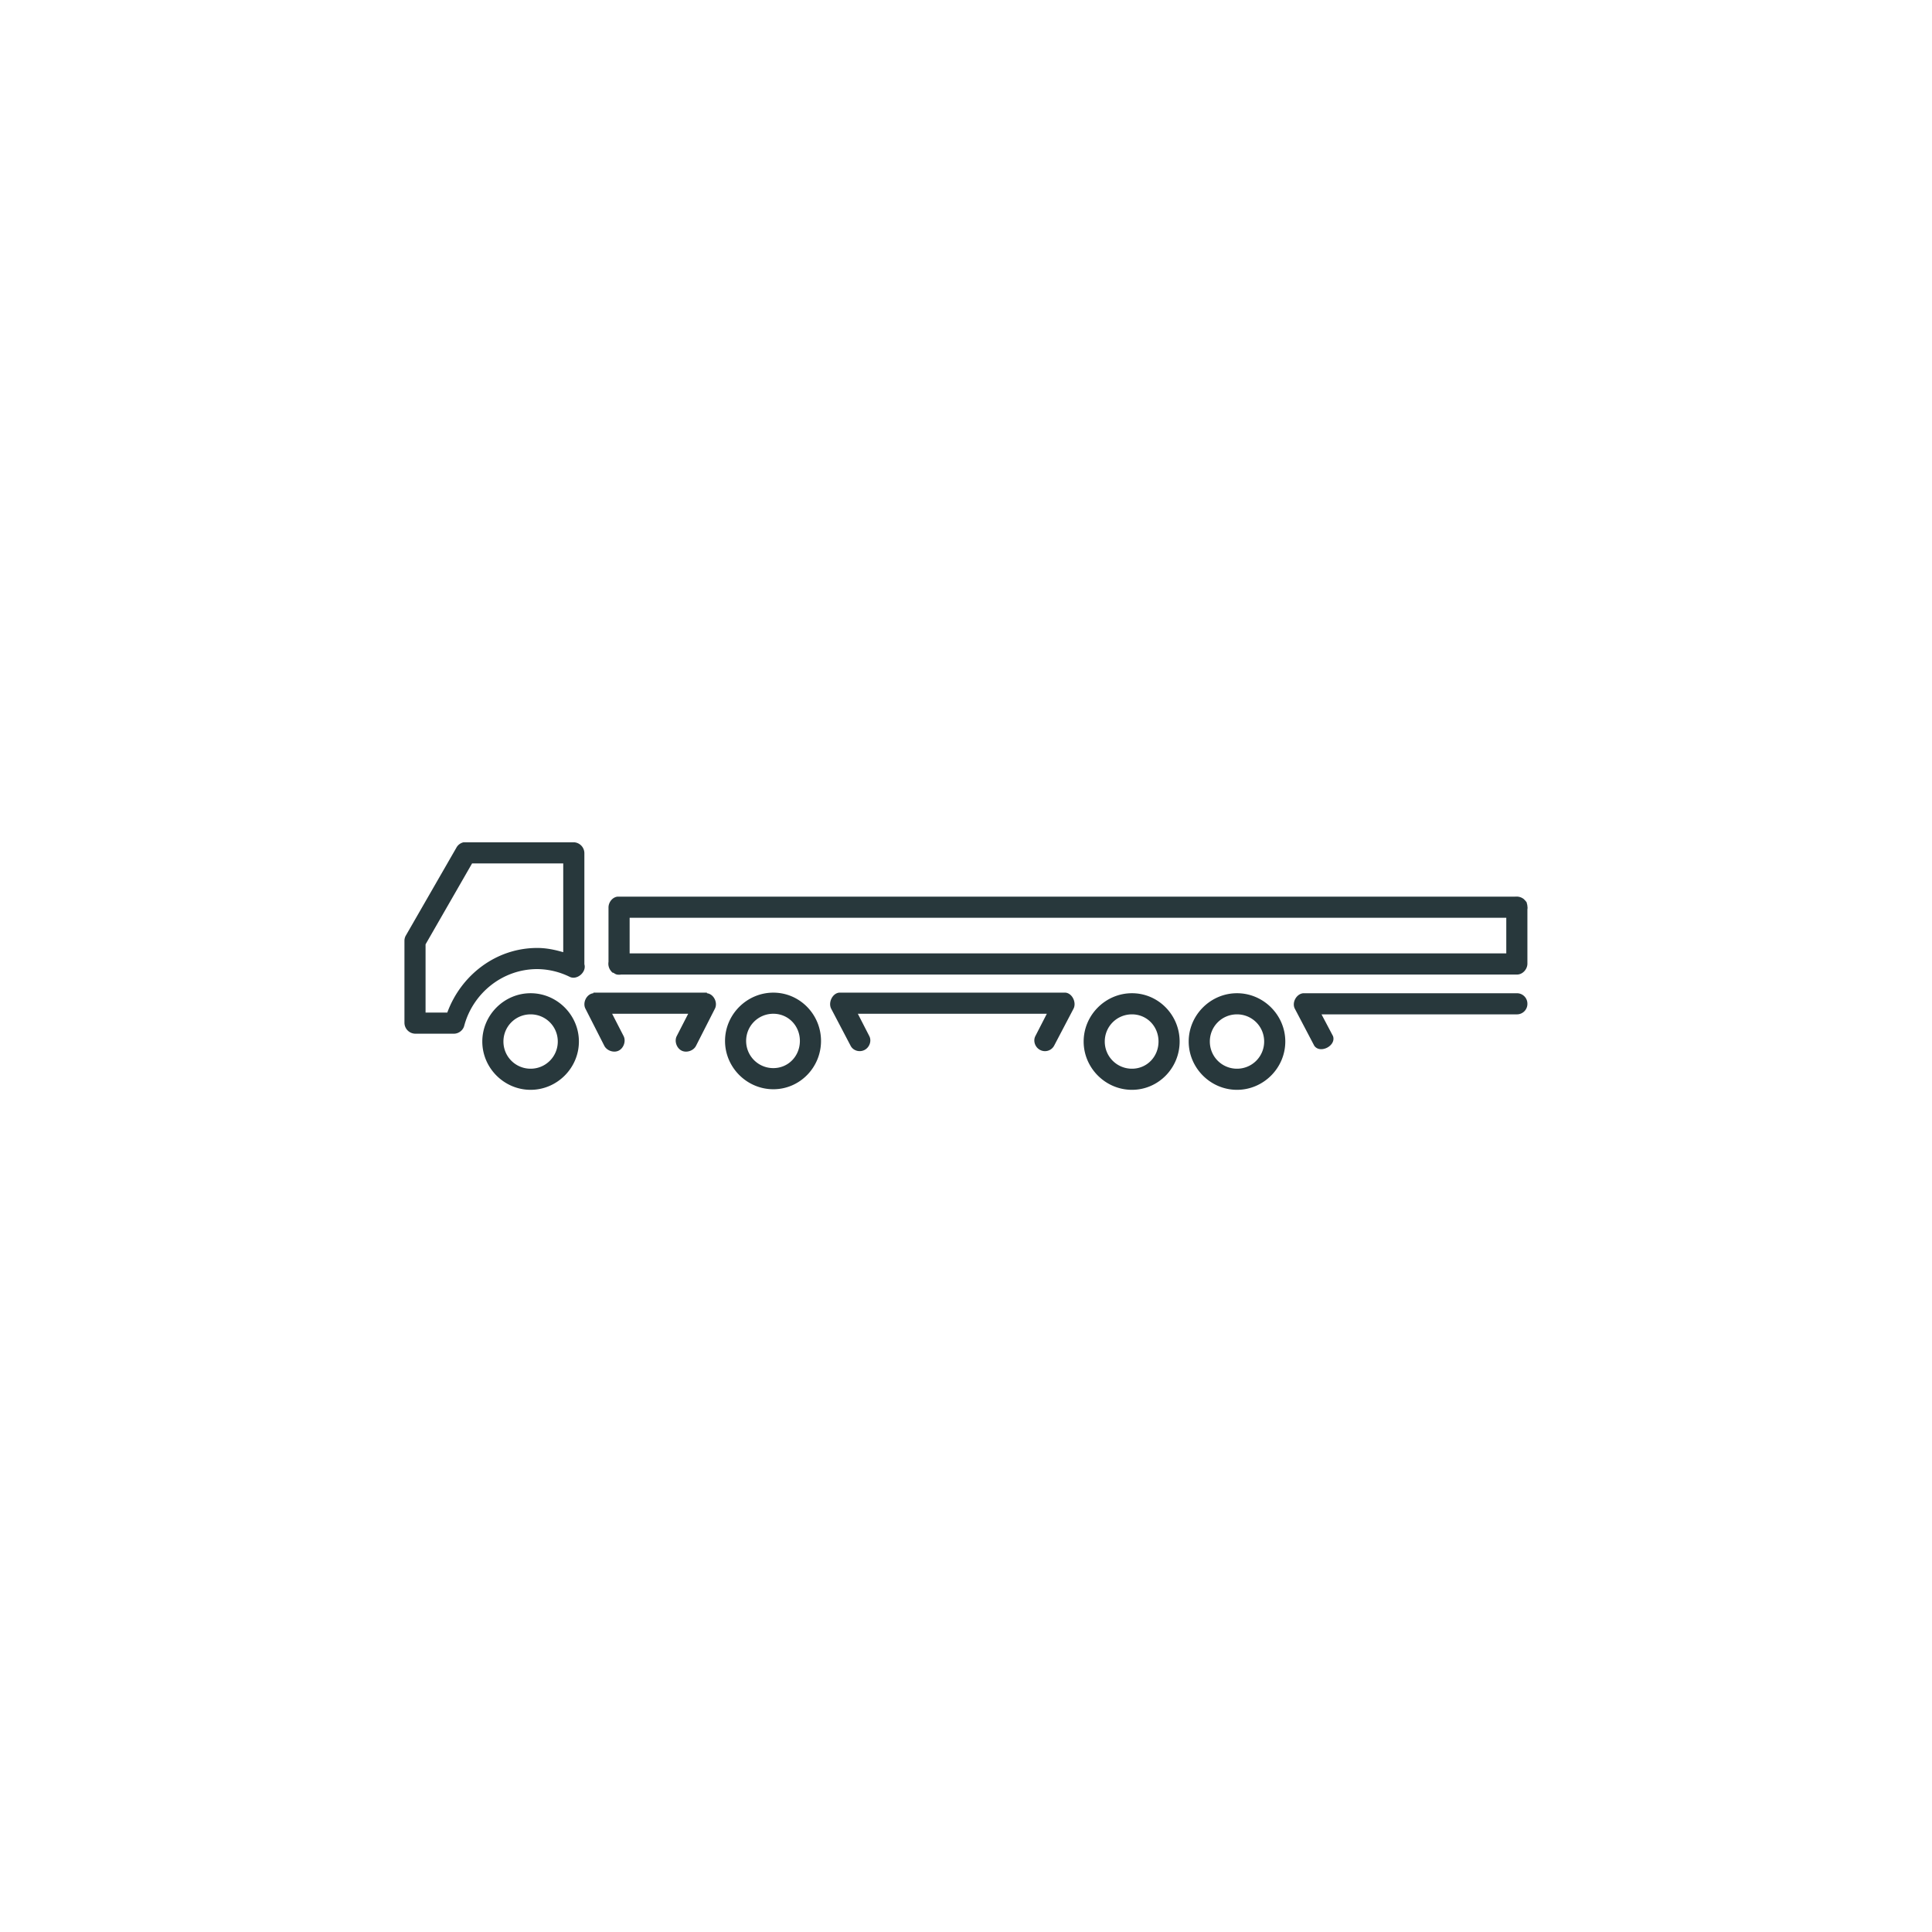 <svg xmlns="http://www.w3.org/2000/svg" viewBox="0 0 100 100"><path d="M31.965 46.41c-.267.028-.47.294-.469.562v2.813a.593.593 0 00.124.469c.033.039.051.065.094.094h.031c.06.039.119.08.188.094a.619.619 0 00.219 0h46.374c.287 0 .532-.276.532-.563v-2.812a.41.41 0 000-.156.465.465 0 00-.031-.157v-.03c-.021-.046-.062-.088-.094-.126-.01-.01-.023-.024-.031-.03-.011-.013-.02-.02-.031-.032a.594.594 0 00-.438-.125c-.019 0-.013-.01-.03 0H31.964zm.625 1.094h45.375v1.843H32.59zm-8.594-3.907a.555.555 0 00-.375.282l-2.625 4.562a.549.549 0 00-.062.25v4.25a.569.569 0 00.563.563h2c.24 0 .47-.175.53-.407.446-1.674 1.97-2.937 3.782-2.937a3.88 3.88 0 011.688.406c.38.174.871-.256.75-.656v-5.75a.568.568 0 00-.532-.563H23.998zm.438 1.094h4.719v4.594c-.433-.125-.871-.219-1.344-.219-2.154 0-3.954 1.425-4.657 3.344h-1.125v-3.531zm6.281 6.688v.03c-.357.038-.58.499-.406.813l.969 1.906c.13.257.493.382.75.25.256-.13.38-.493.25-.75l-.594-1.156h3.937l-.594 1.157c-.13.256-.01.618.25.75.257.13.62.01.75-.25l.97-1.907c.173-.314-.05-.775-.407-.812v-.031h-5.313zm9.313 0c-1.371 0-2.5 1.13-2.5 2.5s1.129 2.5 2.5 2.5 2.468-1.13 2.468-2.5-1.098-2.5-2.469-2.5zm3.406 0c-.358.037-.58.53-.406.843l1 1.907c.13.256.462.35.718.218.256-.13.381-.462.25-.718l-.594-1.157h9.782l-.594 1.157c-.131.256-.01.587.25.718a.538.538 0 00.719-.218l1-1.907c.174-.314-.05-.806-.406-.843H43.996zm-15.97.03c-1.37 0-2.5 1.13-2.5 2.5 0 1.371 1.13 2.5 2.5 2.5 1.371 0 2.5-1.129 2.5-2.5 0-1.37-1.129-2.5-2.5-2.5zm31.126 0c-1.37 0-2.5 1.13-2.5 2.5s1.13 2.5 2.5 2.5 2.468-1.129 2.468-2.5-1.098-2.5-2.468-2.5zm5.437 0c-1.37 0-2.5 1.13-2.5 2.5s1.13 2.5 2.5 2.5 2.5-1.129 2.5-2.5-1.13-2.5-2.5-2.5zm3.438 0c-.366.027-.617.494-.438.813l1 1.906c.302.433 1.146 0 .969-.5l-.594-1.125h10.125a.54.54 0 00.531-.53v-.032a.54.54 0 00-.53-.531H67.464zm-27.438 1.063c.78 0 1.375.627 1.375 1.406s-.595 1.407-1.375 1.407-1.407-.627-1.407-1.407.627-1.406 1.407-1.406zm-12.562.031c.78 0 1.406.627 1.406 1.406 0 .78-.627 1.407-1.406 1.407-.78 0-1.407-.627-1.407-1.407s.627-1.406 1.407-1.406zm31.125 0c.78 0 1.375.627 1.375 1.406s-.595 1.407-1.375 1.407-1.407-.627-1.407-1.407.627-1.406 1.407-1.406zm5.437 0c.78 0 1.406.627 1.406 1.406s-.626 1.407-1.406 1.407-1.406-.627-1.406-1.407.626-1.406 1.406-1.406z" style="block-progression:tb;text-indent:0;text-transform:none" color="#000" fill="#28383c"/></svg>